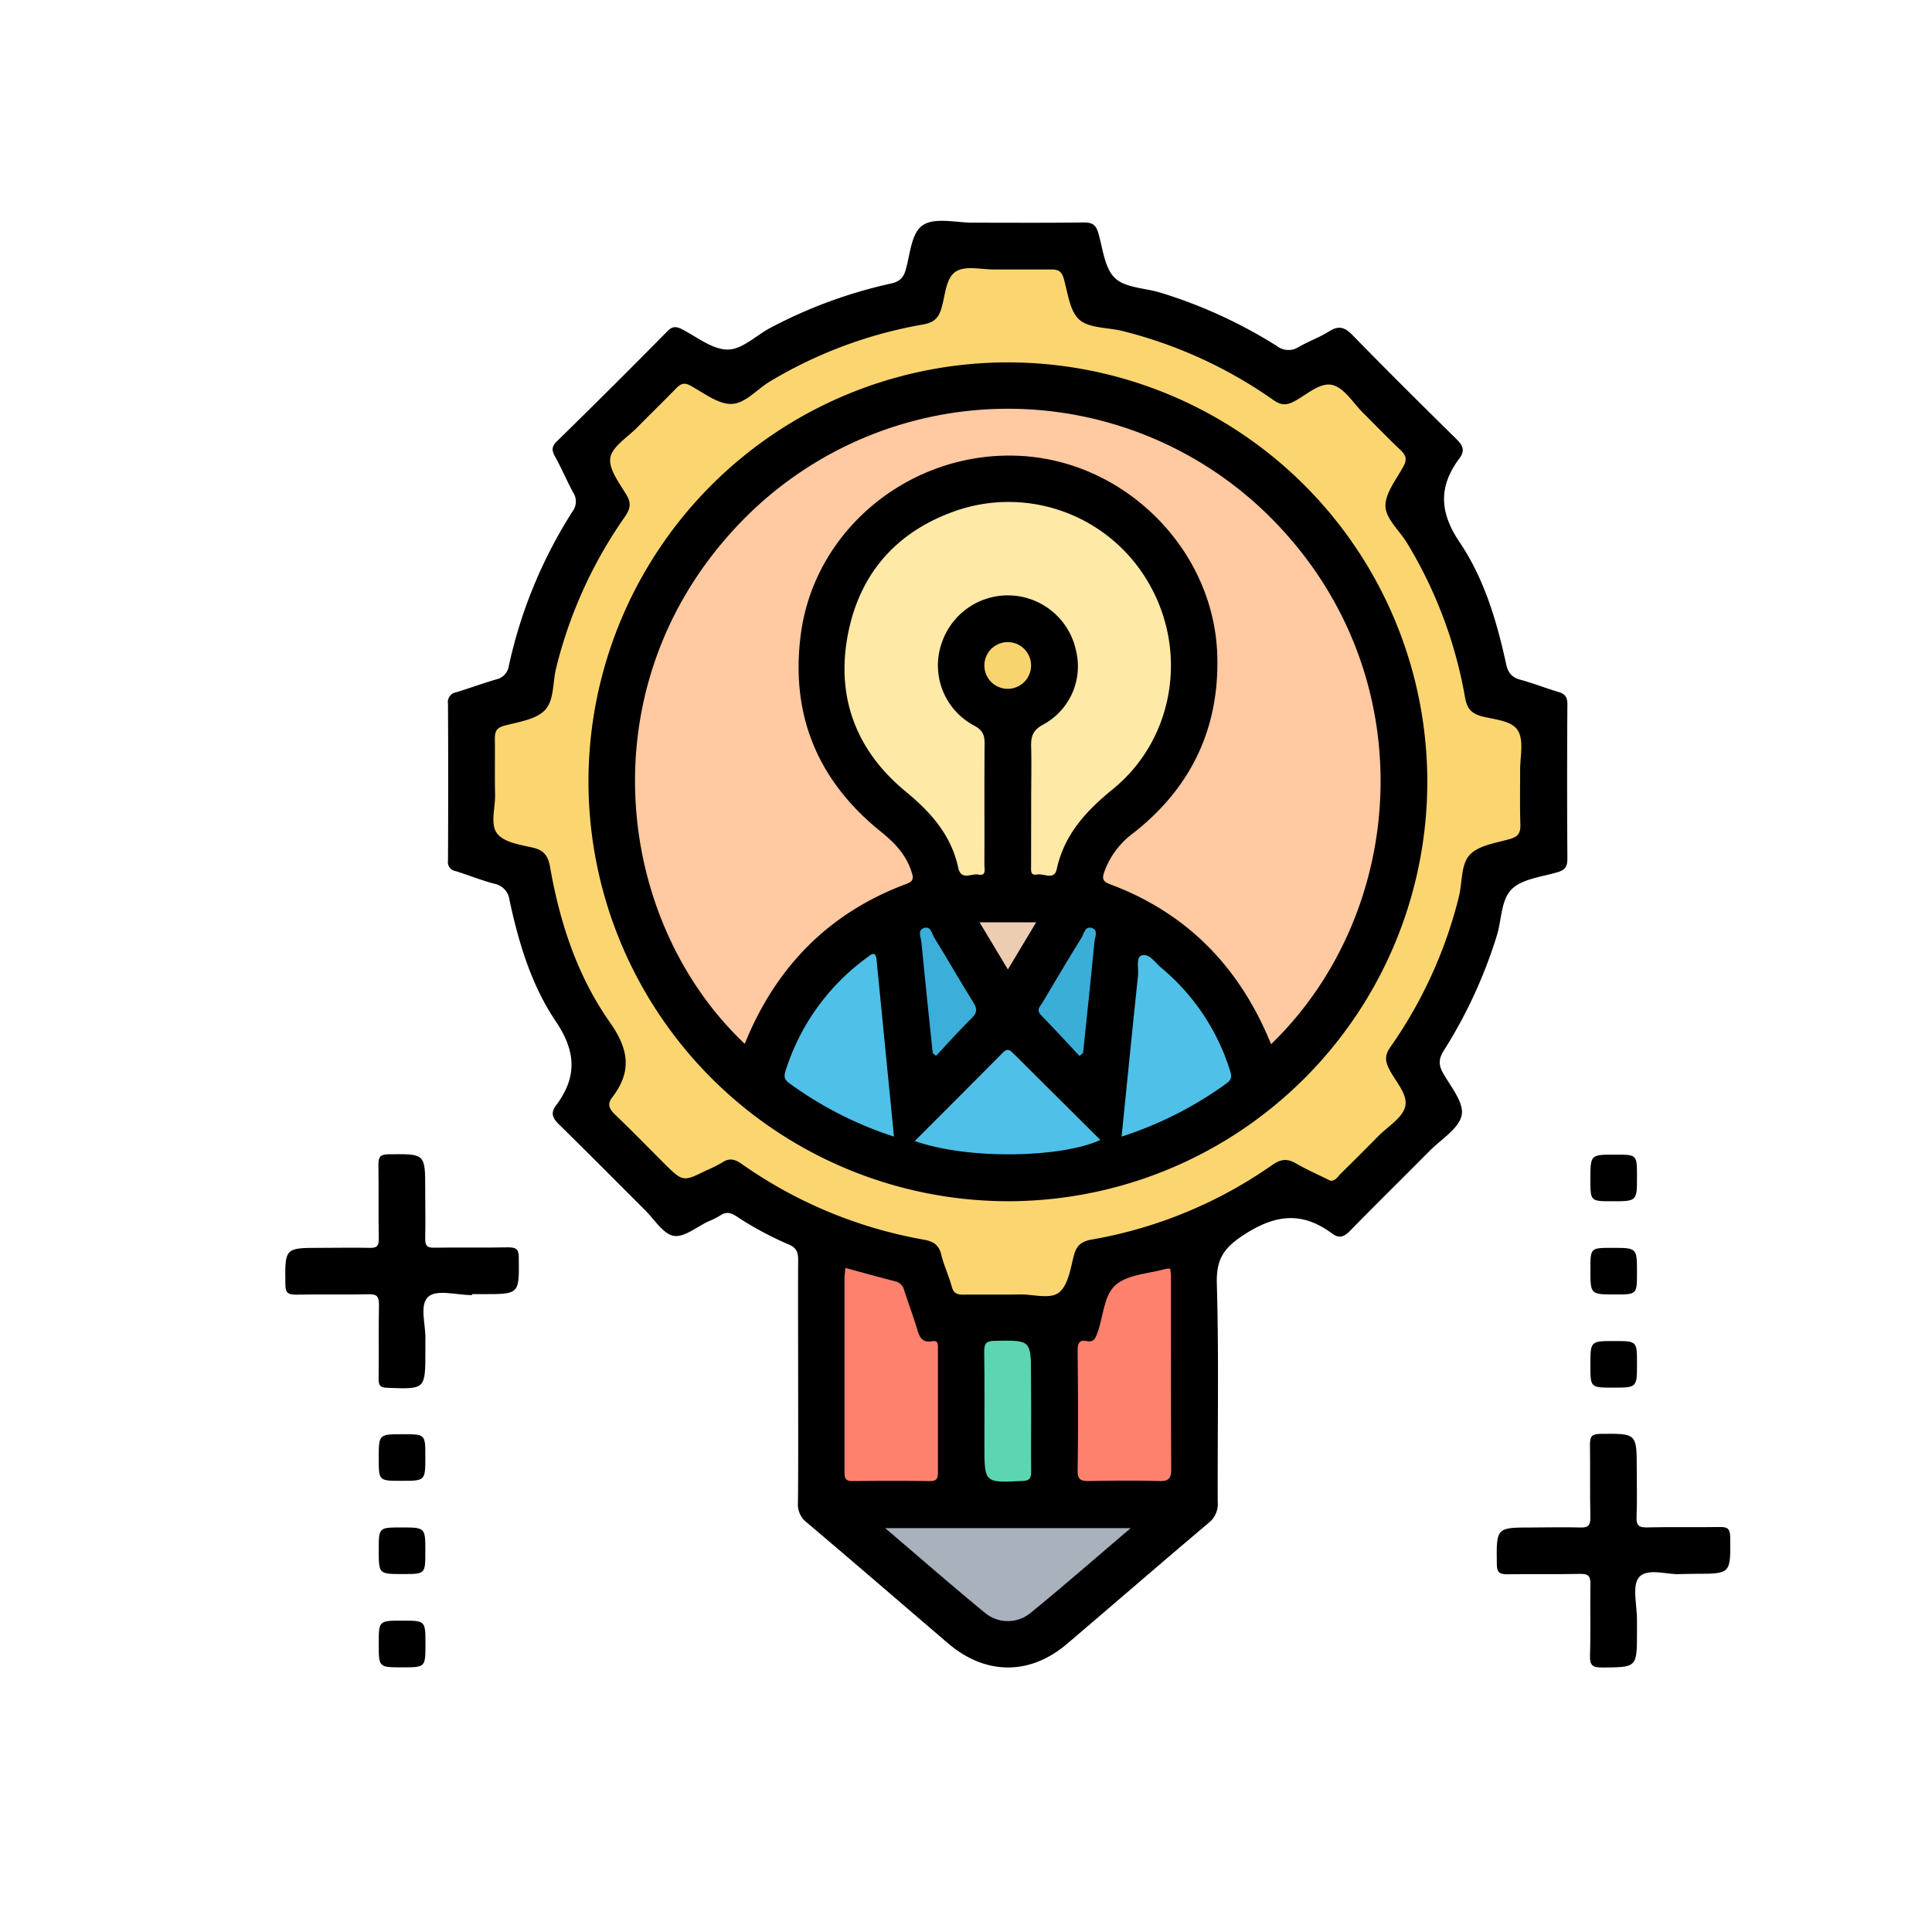 <?xml version="1.0" encoding="UTF-8"?> <svg xmlns="http://www.w3.org/2000/svg" id="Layer_1" data-name="Layer 1" viewBox="0 0 496.34 496.34"><defs><style>.cls-1{fill:#fbd670;}.cls-2{fill:#fe816e;}.cls-3{fill:#a9b1bc;}.cls-4{fill:#5cd5b2;}.cls-5{fill:#ffc9a1;}.cls-6{fill:#fee9a6;}.cls-7{fill:#4fc0e8;}.cls-8{fill:#3baed9;}.cls-9{fill:#3baed8;}.cls-10{fill:#f8d46e;}.cls-11{fill:#edcdb2;}</style></defs><path d="M205.05,355c0-10.48-.06-21,0-31.42,0-2-.52-3.05-2.45-3.88a85.47,85.47,0,0,1-13.45-7.25c-1.39-.93-2.62-1.2-4.09-.2a20.49,20.49,0,0,1-3,1.5c-3,1.39-6.3,4.22-9,3.74s-4.94-4.21-7.32-6.58c-7.34-7.3-14.6-14.67-22-21.91-1.63-1.59-2.46-2.9-.9-5,5.42-7.22,5.23-13.79-.07-21.63-6.25-9.26-9.54-20.19-11.89-31.19a4.82,4.82,0,0,0-4-4.17c-3.35-.91-6.6-2.2-9.91-3.25a2.3,2.3,0,0,1-1.88-2.62q.11-20.21,0-40.39a2.52,2.52,0,0,1,2.07-2.89c3.45-1.05,6.83-2.3,10.29-3.31a4.15,4.15,0,0,0,3.27-3.48,121.52,121.52,0,0,1,16.42-39.76,4.18,4.18,0,0,0,.1-4.79c-1.65-3.06-3-6.27-4.69-9.32-.84-1.52-.83-2.49.49-3.8Q157.4,99.36,171.45,85.1c1.31-1.33,2.27-1.28,3.81-.49,3.85,2,7.84,5.24,11.73,5.19,3.72,0,7.34-3.72,11.07-5.65a122.41,122.41,0,0,1,30.7-11.28c2-.43,3.22-1.22,3.86-3.34,1.24-4.13,1.42-9.82,4.6-11.77s8.45-.54,12.81-.55c9.48,0,19,.07,28.43-.06,2.12,0,3.06.59,3.66,2.59,1.2,4,1.61,9.11,4.32,11.69s7.82,2.54,11.84,3.8A124.58,124.58,0,0,1,328,88.87a4.87,4.87,0,0,0,5.75.21c2.49-1.41,5.22-2.4,7.63-3.91s3.91-1.27,6,.83c8.77,9,17.72,17.89,26.7,26.72,1.63,1.6,2.43,2.91.88,5-5.39,7.21-5.24,13.79.06,21.64,6.25,9.26,9.51,20.19,11.9,31.18.47,2.17,1.36,3.45,3.58,4.06,3.35.91,6.6,2.2,9.94,3.19,1.68.51,2.24,1.37,2.23,3.17q-.13,19.81,0,39.64c0,1.92-.52,2.86-2.39,3.43-4.15,1.27-9.3,1.73-12,4.5s-2.48,7.85-3.75,11.87A123.22,123.22,0,0,1,371,269.77c-1.3,2-1.54,3.61-.36,5.76,2,3.58,5.5,7.69,4.88,10.91-.66,3.48-5.29,6.24-8.26,9.24-6.76,6.82-13.61,13.55-20.32,20.41-1.5,1.53-2.75,2.26-4.67.84-7.34-5.44-14-5.17-22.08-.1-5.54,3.48-7.77,6.32-7.58,12.91.54,18.68.16,37.39.23,56.09a6.2,6.2,0,0,1-2.33,5.41c-12.2,10.28-24.24,20.74-36.39,31.08-9.54,8.13-20.94,8.07-30.53-.12-12.13-10.36-24.18-20.8-36.37-31.1A5.81,5.81,0,0,1,205,386C205.1,375.67,205.05,365.32,205.05,355Z"></path><path d="M121.24,332.72c-3.85,0-9-1.52-11.19.39-2.46,2.19-.54,7.48-.77,11.41,0,.87,0,1.75,0,2.62,0,9.83,0,9.77-9.73,9.4-1.79-.06-2.31-.51-2.28-2.3.1-6.36-.05-12.72.09-19.07,0-2.12-.56-2.72-2.68-2.67-6.23.14-12.46,0-18.69.1-2.12,0-2.66-.57-2.68-2.67-.11-9.35-.18-9.35,9-9.35,4.23,0,8.47-.09,12.71,0,1.8.05,2.32-.5,2.29-2.29-.11-6.36,0-12.72-.09-19.07,0-2.12.56-2.66,2.67-2.68,9.35-.11,9.35-.18,9.35,9,0,4.24.09,8.48,0,12.71,0,1.8.49,2.32,2.29,2.29,6.36-.11,12.72.05,19.07-.09,2.12,0,2.66.56,2.68,2.67.11,9.35.18,9.35-9,9.35h-3Z"></path><path d="M431.86,404.38c-3.25.31-8.53-1.7-10.74.77-1.94,2.16-.51,7.34-.57,11.18,0,1,0,2,0,3,0,9.1,0,9-9,9.06-2.42,0-3.15-.57-3.07-3.05.19-6.1,0-12.21.11-18.31.05-2.1-.52-2.74-2.66-2.69-6.23.14-12.47,0-18.69.1-2.1,0-2.68-.53-2.7-2.66-.11-9.36-.19-9.36,9-9.36,4.12,0,8.23-.12,12.34,0,2.1.09,2.74-.51,2.69-2.65-.14-6.23,0-12.47-.1-18.7,0-2.09.53-2.67,2.66-2.7,9.36-.1,9.36-.18,9.36,9,0,4.11.12,8.23-.05,12.34-.08,2.1.52,2.74,2.66,2.69,6.23-.15,12.47,0,18.7-.1,2.09-.05,2.67.52,2.7,2.65.1,9.37.18,9.37-9,9.37Z"></path><path d="M420.55,302.28c0,6.33,0,6.33-6.39,6.33-5.58,0-5.58,0-5.58-5.65,0-6.33,0-6.33,6.39-6.33C420.55,296.63,420.55,296.63,420.55,302.28Z"></path><path d="M408.58,326.2c0-5.62,0-5.62,5.6-5.62,6.37,0,6.37,0,6.37,6.34,0,5.63,0,5.63-5.6,5.63C408.58,332.55,408.58,332.55,408.58,326.2Z"></path><path d="M414.37,356.49c-5.79,0-5.79,0-5.79-5.81,0-6.16,0-6.16,6.18-6.16,5.79,0,5.79,0,5.79,5.81C420.55,356.49,420.55,356.49,414.37,356.49Z"></path><path d="M103.1,380.43c-5.8,0-5.8,0-5.8-5.79,0-6.18,0-6.18,6.16-6.18,5.81,0,5.81,0,5.81,5.79C109.27,380.43,109.27,380.43,103.1,380.43Z"></path><path d="M109.27,398.55c0,5.83,0,5.83-5.77,5.83-6.2,0-6.2,0-6.2-6.14,0-5.83,0-5.83,5.76-5.83C109.27,392.41,109.27,392.41,109.27,398.55Z"></path><path d="M103.3,416.35c6,0,6,0,6,6s0,6-6,6-6,0-6-6S97.3,416.35,103.3,416.35Z"></path><path class="cls-1" d="M341.84,303.35c-2.93-1.45-6-2.79-8.91-4.47-2.2-1.28-3.83-1.13-6,.35a115.14,115.14,0,0,1-46.53,19.23c-2.47.43-3.82,1.44-4.49,4-.89,3.33-1.44,7.55-3.74,9.5s-6.68.52-10.15.59c-4.86.09-9.72,0-14.58.05-1.61,0-2.47-.39-2.93-2.07-.75-2.76-2-5.37-2.68-8.14-.59-2.61-2.12-3.5-4.53-3.92A116.27,116.27,0,0,1,190.51,299c-1.73-1.21-3.13-1.58-5-.34a32.47,32.47,0,0,1-4,2c-6.07,3-6.07,3-11-1.89-4.14-4.14-8.23-8.34-12.46-12.39-1.47-1.41-2.15-2.66-.8-4.42,5.11-6.63,4.37-12.31-.59-19.35-8.3-11.79-12.82-25.5-15.32-39.75-.47-2.7-1.38-4.38-4.33-5.07-3.23-.75-7.32-1.31-9.19-3.52-2-2.42-.55-6.68-.63-10.14-.11-4.73,0-9.47-.06-14.21,0-1.82.26-2.88,2.35-3.46,3.69-1,8.27-1.59,10.58-4.1s1.91-7,2.79-10.62a115.65,115.65,0,0,1,17.61-38.87c1.32-1.91,1.86-3.39.54-5.63-1.82-3.08-4.69-6.73-4.2-9.64s4.51-5.31,7-7.88c3.23-3.29,6.55-6.5,9.76-9.8,1.14-1.18,2-1.82,3.8-.86,3.48,1.89,7.21,4.88,10.7,4.71s6.47-3.83,9.79-5.8a114.39,114.39,0,0,1,39.29-14.61c2.63-.46,4-1.55,4.73-4.22,1-3.3,1.09-7.78,3.76-9.42,2.46-1.52,6.52-.47,9.87-.49,4.86,0,9.73,0,14.59,0,1.76,0,2.64.45,3.17,2.27,1.07,3.69,1.52,8.36,4,10.6s7.25,2,11,2.91a116,116,0,0,1,38.82,17.72c1.84,1.3,3.23,1.52,5.32.43,3.26-1.68,6.69-5.09,10-4.23,3,.8,5.28,4.66,7.84,7.2,3.19,3.16,6.29,6.41,9.56,9.49,1.39,1.31,1.73,2.36.78,4.14-1.82,3.38-4.78,7-4.65,10.36.13,3.22,3.68,6.27,5.6,9.47a114.09,114.09,0,0,1,14.85,39.6c.45,2.59,1.4,4,4.14,4.79,3.31.91,7.85,1.06,9.44,3.71s.54,6.75.57,10.22c0,4.61-.09,9.23.06,13.84.06,2-.39,3.12-2.53,3.75-3.67,1.08-8.24,1.64-10.51,4.15s-1.84,7-2.74,10.65A115.28,115.28,0,0,1,357.19,269c-1.45,2.06-1.37,3.55-.31,5.65,1.6,3.18,4.89,6.49,4.12,9.64-.72,2.92-4.46,5.11-6.91,7.59q-4.86,4.92-9.79,9.78C343.62,302.37,343.12,303.36,341.84,303.35Z"></path><path class="cls-2" d="M217.16,325.73c4.5,1.22,8.55,2.35,12.63,3.4a3.11,3.11,0,0,1,2.51,2.36c1,3.21,2.22,6.33,3.19,9.54.64,2.13,1.13,4.08,4.08,3.53,1.55-.29,1.39,1,1.39,2,0,10.59,0,21.18,0,31.77,0,1.57-.39,2.19-2.08,2.17q-9.9-.14-19.81,0c-1.65,0-2.11-.53-2.11-2.14,0-16.7,0-33.39,0-50.08C217,327.51,217.1,326.77,217.16,325.73Z"></path><path class="cls-2" d="M300.65,325.92c.06.75.17,1.46.17,2.17,0,16.44,0,32.88.07,49.32,0,2.46-.67,3.15-3.1,3.08-6-.17-12-.13-17.94,0-2.09,0-3.07-.25-3-2.76.16-10.21.1-20.43,0-30.64,0-1.78.27-3,2.38-2.55,1.88.37,2.27-.94,2.75-2.26,1.51-4.19,1.59-9.64,4.76-12.27s8.34-2.79,12.64-4A6.76,6.76,0,0,1,300.65,325.92Z"></path><path class="cls-3" d="M227.41,392.59h63.07c-8.93,7.59-17.23,14.85-25.76,21.81a9.19,9.19,0,0,1-11.81-.16C244.48,407.31,236.26,400.13,227.41,392.59Z"></path><path class="cls-4" d="M264.91,362.49c0,5.22-.06,10.44,0,15.65,0,1.78-.53,2.26-2.31,2.34-9.7.47-9.7.52-9.7-9.07,0-8.08.07-16.15-.05-24.23,0-2.1.57-2.68,2.69-2.72,9.33-.16,9.33-.24,9.33,9.08Z"></path><path d="M151.18,200.8A107.75,107.75,0,1,1,258.86,308.6,107.91,107.91,0,0,1,151.18,200.8Z"></path><path class="cls-5" d="M326.55,268.26c-8.07-19.84-21.63-33.77-41.58-41.17-1.92-.71-1.72-1.78-1.26-3.14a21.43,21.43,0,0,1,7.54-10c14.7-11.57,22-26.74,21.48-45.43-.73-27.11-23.5-50.06-50.75-51.41-27.82-1.37-52.62,18.68-56.23,45.72-2.76,20.72,4.25,37.68,20.49,50.78,3.47,2.79,6.47,5.85,7.87,10.17.4,1.25.95,2.49-1.08,3.24-20.07,7.41-33.72,21.41-41.7,41.14-33-31.14-40.58-90.26-3.48-131.37a95.42,95.42,0,0,1,139-3.4C366.2,173.24,361.74,234.23,326.55,268.26Z"></path><path class="cls-6" d="M264.91,206.1c0-4.74.11-9.48,0-14.21-.09-2.67.41-4.32,3.15-5.78A17,17,0,0,0,276.4,167a17.9,17.9,0,0,0-34.24-2.43,17.49,17.49,0,0,0,8,21.78c2.32,1.21,2.82,2.5,2.79,4.83-.1,10.35,0,20.7-.06,31,0,1.08.59,2.92-1.55,2.5-1.77-.35-4.43,1.64-5.17-1.77-1.81-8.36-7-14.21-13.46-19.53-12.93-10.63-18.11-24.63-14.76-41,3.21-15.72,13.05-26.33,28.34-31.4a41.53,41.53,0,0,1,49.27,19.63c9.67,17.53,5.75,39.57-9.64,52.11-6.86,5.58-12.51,11.65-14.45,20.61-.62,2.88-3.36,1-5.09,1.34s-1.49-1.15-1.49-2.2C264.9,217.07,264.91,211.58,264.91,206.1Z"></path><path class="cls-7" d="M288.14,292c1.43-14.1,2.77-27.71,4.22-41.32.19-1.8-.54-4.67.83-5.18,2-.75,3.52,1.77,5.08,3.07a56.1,56.1,0,0,1,17.67,26.28c.47,1.44.65,2.41-.83,3.47A95.56,95.56,0,0,1,288.14,292Z"></path><path class="cls-7" d="M229.67,292a95.34,95.34,0,0,1-26.93-13.74c-1.21-.88-1.41-1.66-.94-3.12a57.16,57.16,0,0,1,21-29.18c.94-.69,2.15-1.89,2.4.65C226.66,261.55,228.15,276.52,229.67,292Z"></path><path class="cls-7" d="M235,293.14c7.64-7.65,15.19-15.18,22.69-22.76,1.21-1.22,1.88-.51,2.73.33,7.39,7.37,14.8,14.72,22.27,22.15C272.81,297.42,249,298.05,235,293.14Z"></path><path class="cls-8" d="M239.62,270.53c-1-9.52-2-19-2.92-28.57-.11-1.2-1.09-3,.69-3.56s2,1.51,2.67,2.55c3.4,5.5,6.6,11.12,10,16.59,1.05,1.68,1,2.65-.46,4.06-3.16,3.1-6.1,6.43-9.13,9.67Z"></path><path class="cls-9" d="M277.32,271.28c-3.29-3.51-6.53-7.06-9.88-10.5-1.34-1.37-.2-2.23.37-3.2,3.3-5.56,6.59-11.12,10-16.62.65-1,.89-3.1,2.66-2.57s.81,2.37.7,3.56c-.91,9.53-1.93,19-2.92,28.56Z"></path><path class="cls-10" d="M264.89,171.09a6,6,0,1,1-5.71-6.12A6,6,0,0,1,264.89,171.09Z"></path><path class="cls-11" d="M251.65,236.94H266.2l-7.27,12.12Z"></path></svg> 